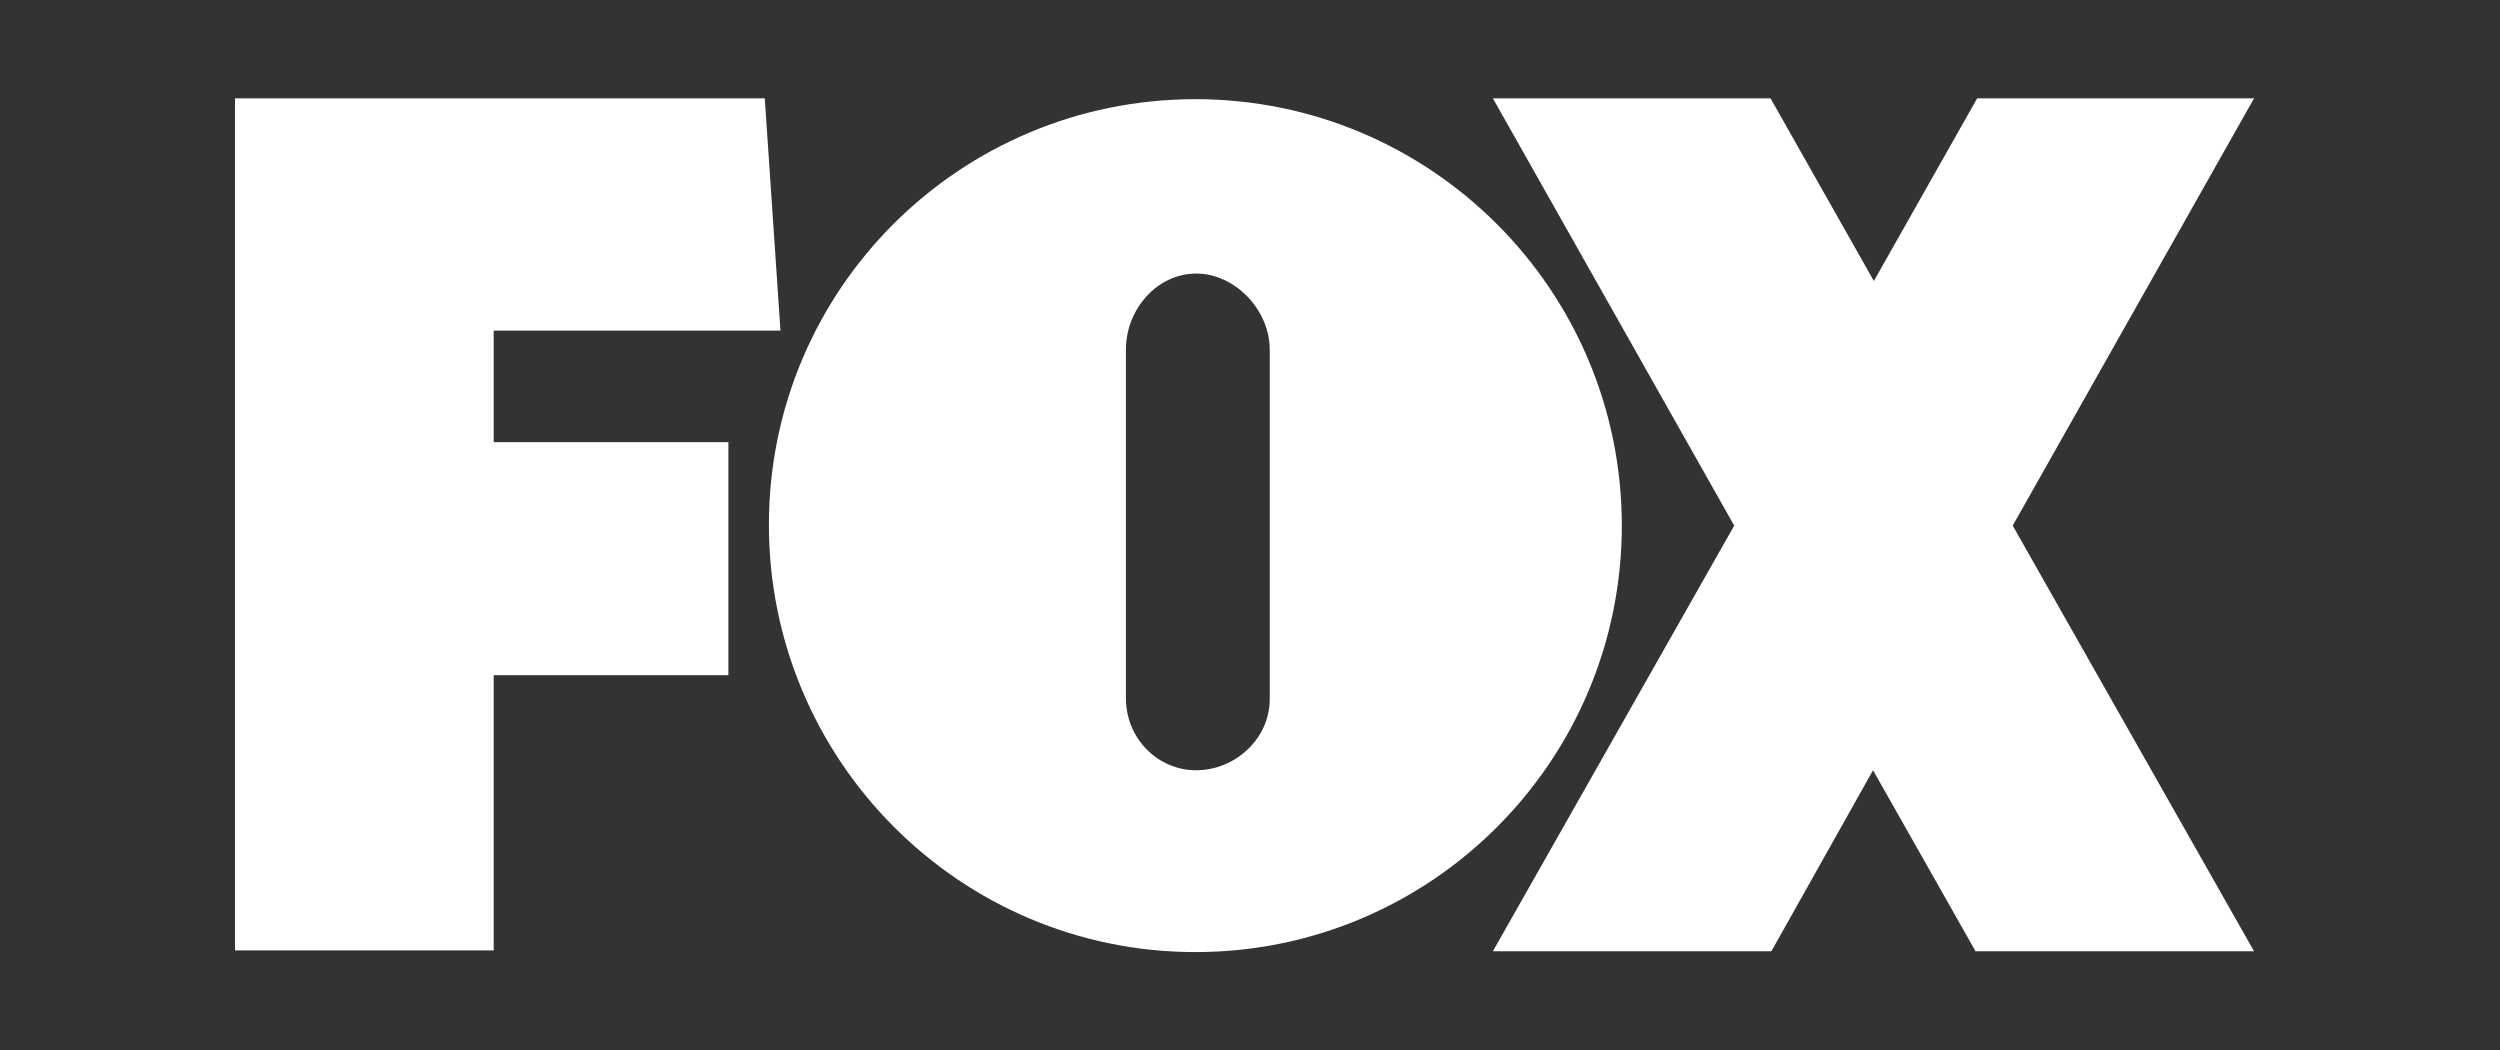 <svg width="119" height="50" viewBox="0 0 119 50" fill="none" xmlns="http://www.w3.org/2000/svg">
<rect x="0" y="0" width="119" height="50" fill="#333333" stroke="none"/>
<path fill-rule="evenodd" clip-rule="evenodd" d="M95.805 25.02L107.292 45.279H94.035L89.157 36.664L84.318 45.279H71.061L82.548 25.02L71.061 4.681H84.279L89.196 13.375L94.113 4.681H107.292L95.805 25.02ZM56.899 4.721C68.11 4.721 77.198 13.808 77.198 25.02C77.198 36.231 68.11 45.319 56.899 45.319C45.687 45.319 36.6 36.192 36.6 24.98C36.6 13.769 45.687 4.721 56.899 4.721ZM60.439 16.64C60.439 14.752 58.787 13.021 56.938 13.021C55.089 13.021 53.594 14.713 53.594 16.64V33.242C53.594 35.13 55.089 36.664 56.938 36.664C58.787 36.664 60.439 35.169 60.439 33.281V16.64ZM11.187 45.279V4.681H36.403L37.15 15.736H23.5V21.047H34.672V32.14H23.5V45.24H11.187V45.279Z" fill="white"/>
</svg>
